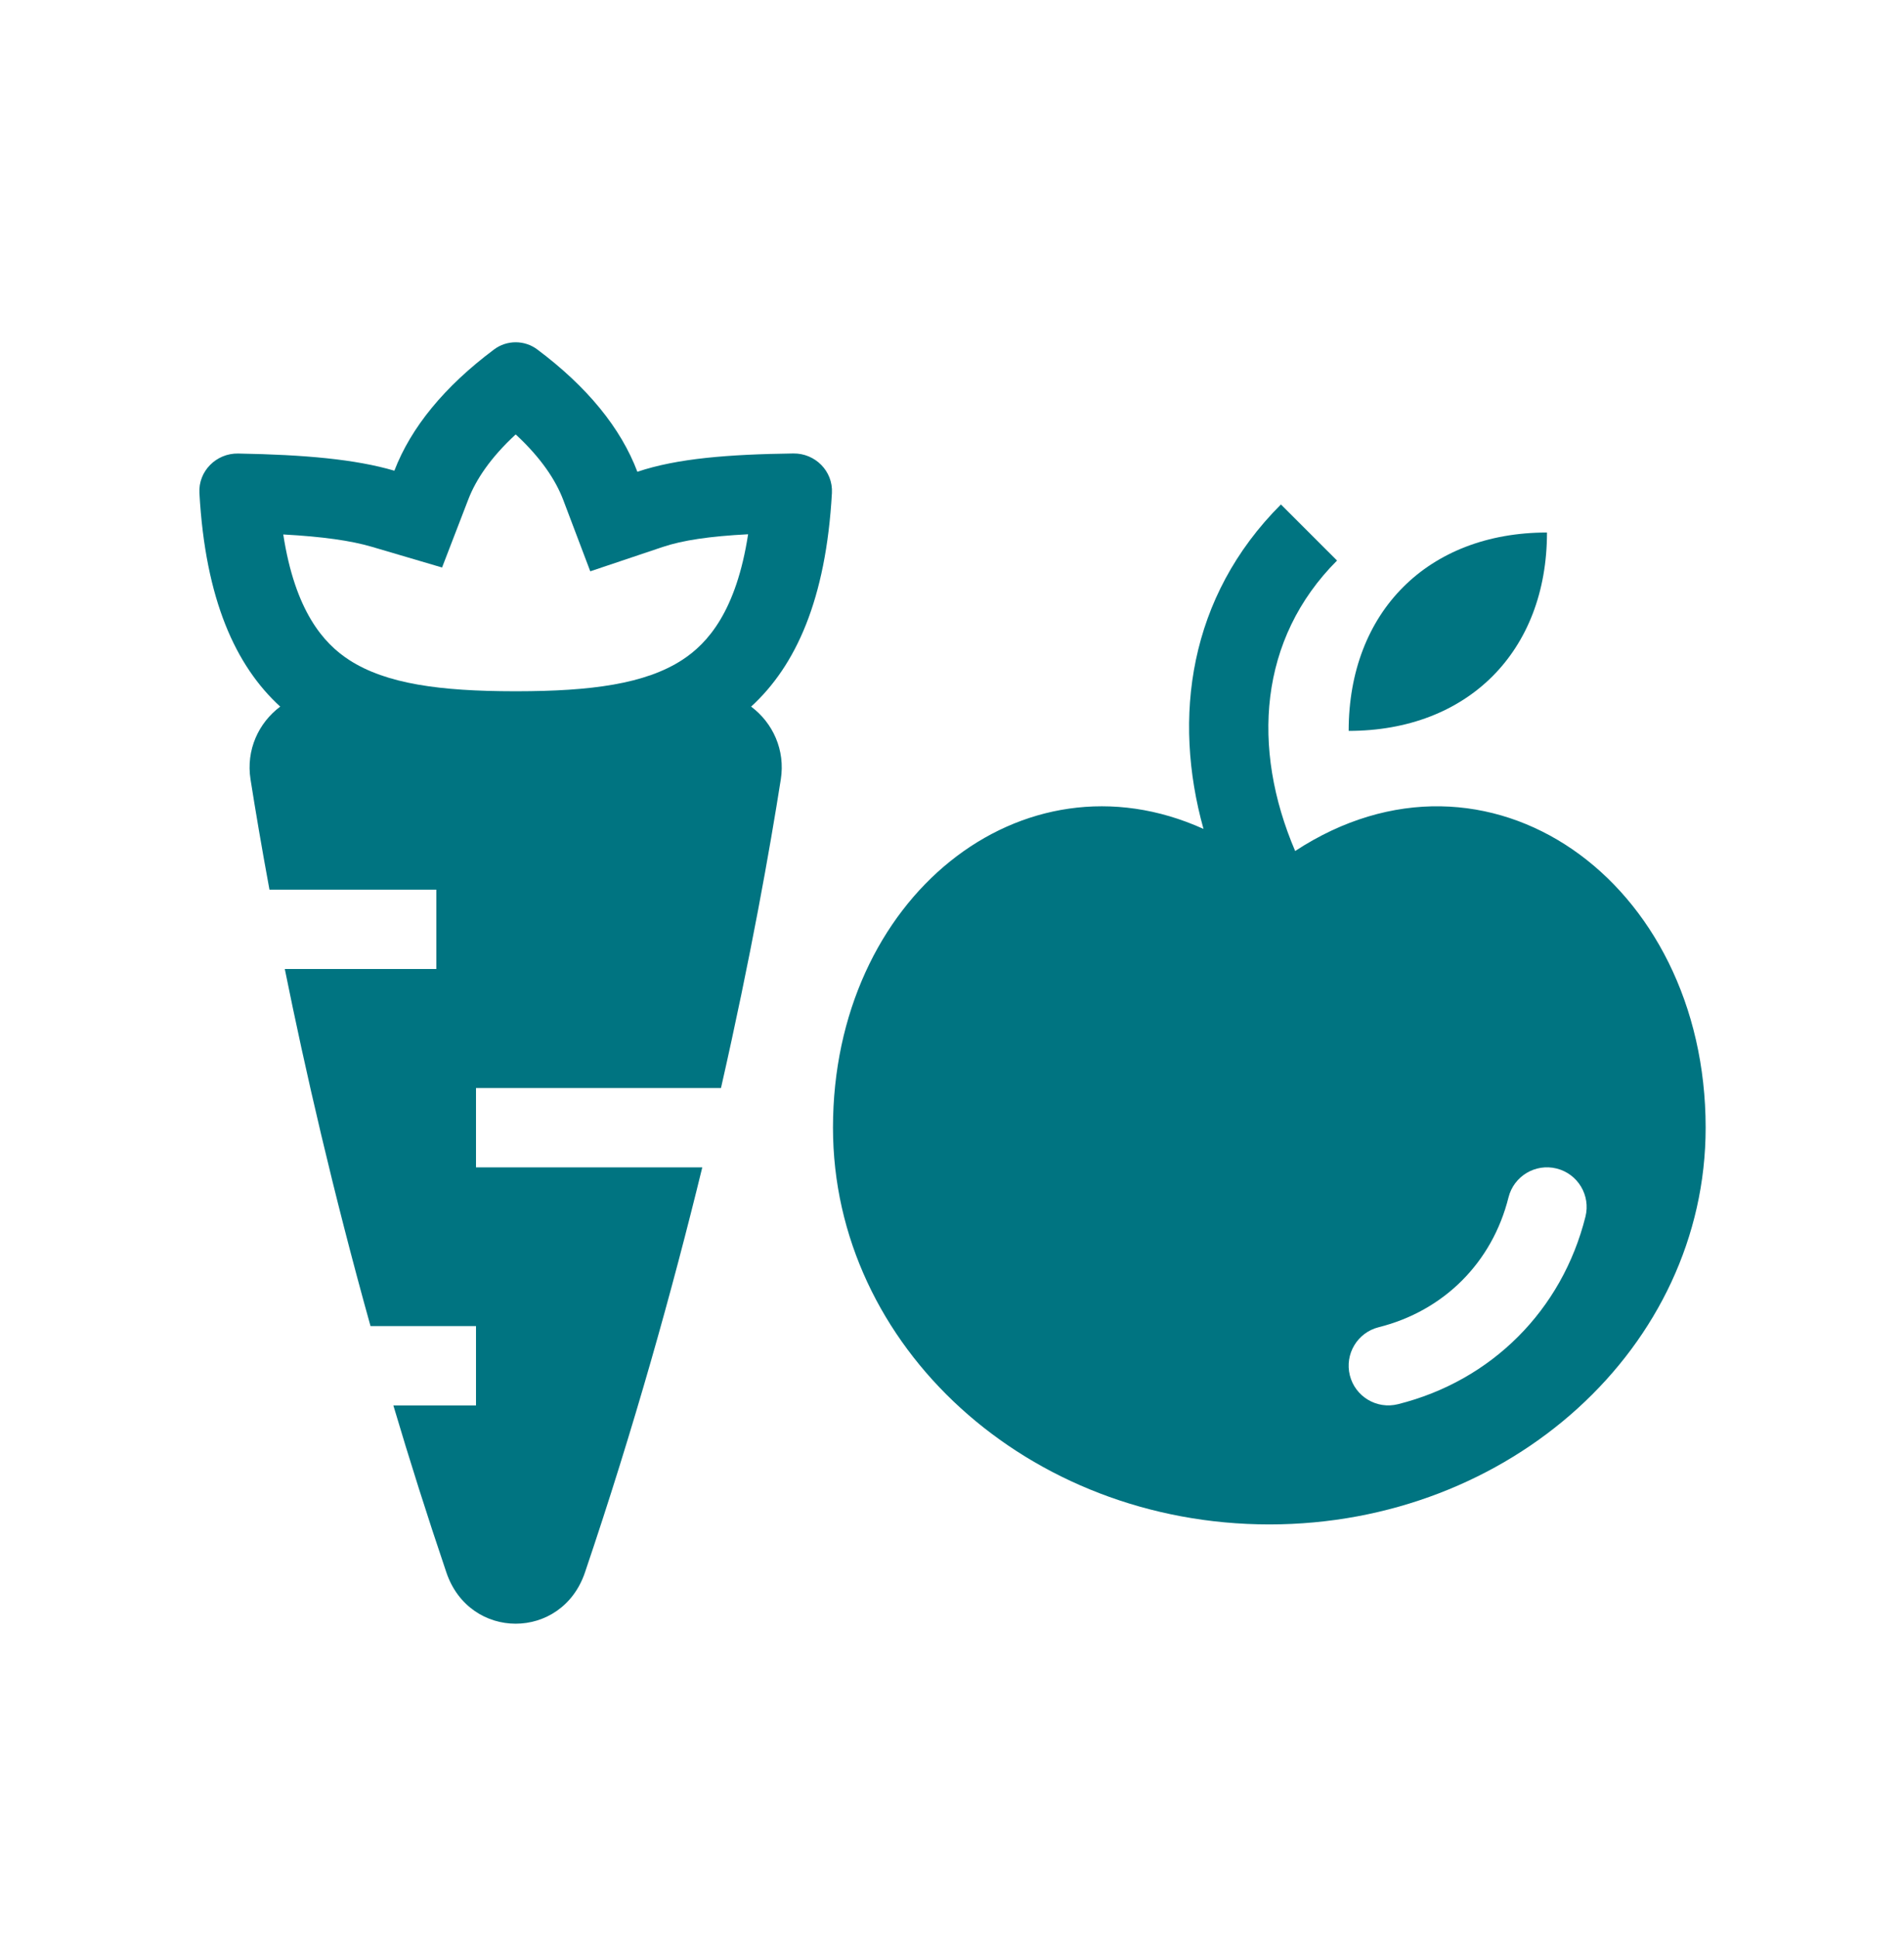 <svg xmlns="http://www.w3.org/2000/svg" width="57" height="58" viewBox="0 0 57 58" fill="none"><path fill-rule="evenodd" clip-rule="evenodd" d="M8.389 21.149C7.057 19.93 6.148 17.952 5.97 14.757C5.933 14.102 6.474 13.562 7.13 13.574C9.119 13.609 10.642 13.745 11.806 14.088C12.304 12.795 13.299 11.575 14.789 10.46C15.173 10.172 15.702 10.172 16.086 10.46C17.588 11.584 18.587 12.815 19.081 14.12C20.279 13.717 21.815 13.599 23.748 13.572C24.404 13.562 24.942 14.102 24.905 14.757C24.727 17.952 23.818 19.93 22.486 21.149C23.136 21.634 23.513 22.447 23.375 23.326C23.046 25.416 22.478 28.633 21.584 32.564H14.25V34.939H21.024C20.133 38.591 18.981 42.724 17.512 47.062C16.82 49.108 14.055 49.108 13.363 47.062C12.786 45.359 12.258 43.688 11.776 42.064H14.25V39.689H11.092C9.969 35.662 9.133 32.007 8.526 29.002H13.062V26.627H8.067C7.829 25.339 7.642 24.227 7.5 23.326C7.362 22.447 7.739 21.634 8.389 21.149ZM16.861 14.961L17.671 17.099L19.838 16.371C20.436 16.17 21.244 16.05 22.396 15.99C22.043 18.284 21.194 19.253 20.419 19.754C19.313 20.469 17.702 20.687 15.473 20.689H15.402C13.173 20.687 11.562 20.469 10.455 19.754C9.682 19.254 8.833 18.286 8.48 15.996C9.668 16.061 10.514 16.183 11.134 16.366L13.234 16.985L14.021 14.943C14.248 14.355 14.685 13.697 15.438 13.002C16.198 13.704 16.636 14.37 16.861 14.961Z" fill="#007481"></path><path fill-rule="evenodd" clip-rule="evenodd" d="M40.027 16.777C37.684 19.12 37.456 22.391 38.773 25.47C44.538 21.696 51.062 26.363 51.062 33.75C51.062 40.308 45.214 45.625 38 45.625C30.785 45.625 24.937 40.308 24.937 33.75C24.937 26.872 30.595 22.351 36.029 24.809C35.101 21.483 35.581 17.864 38.347 15.098L40.027 16.777ZM47.464 36.413C47.623 35.776 47.236 35.132 46.6 34.973C45.964 34.814 45.319 35.201 45.16 35.837C44.673 37.786 43.224 39.235 41.274 39.723C40.638 39.882 40.251 40.526 40.41 41.163C40.569 41.799 41.214 42.186 41.85 42.027C44.651 41.327 46.764 39.213 47.464 36.413Z" fill="#007481"></path><path d="M40.375 21.875C43.937 21.875 46.312 19.5 46.312 15.938C42.75 15.938 40.375 18.312 40.375 21.875Z" fill="#007481"></path></svg>